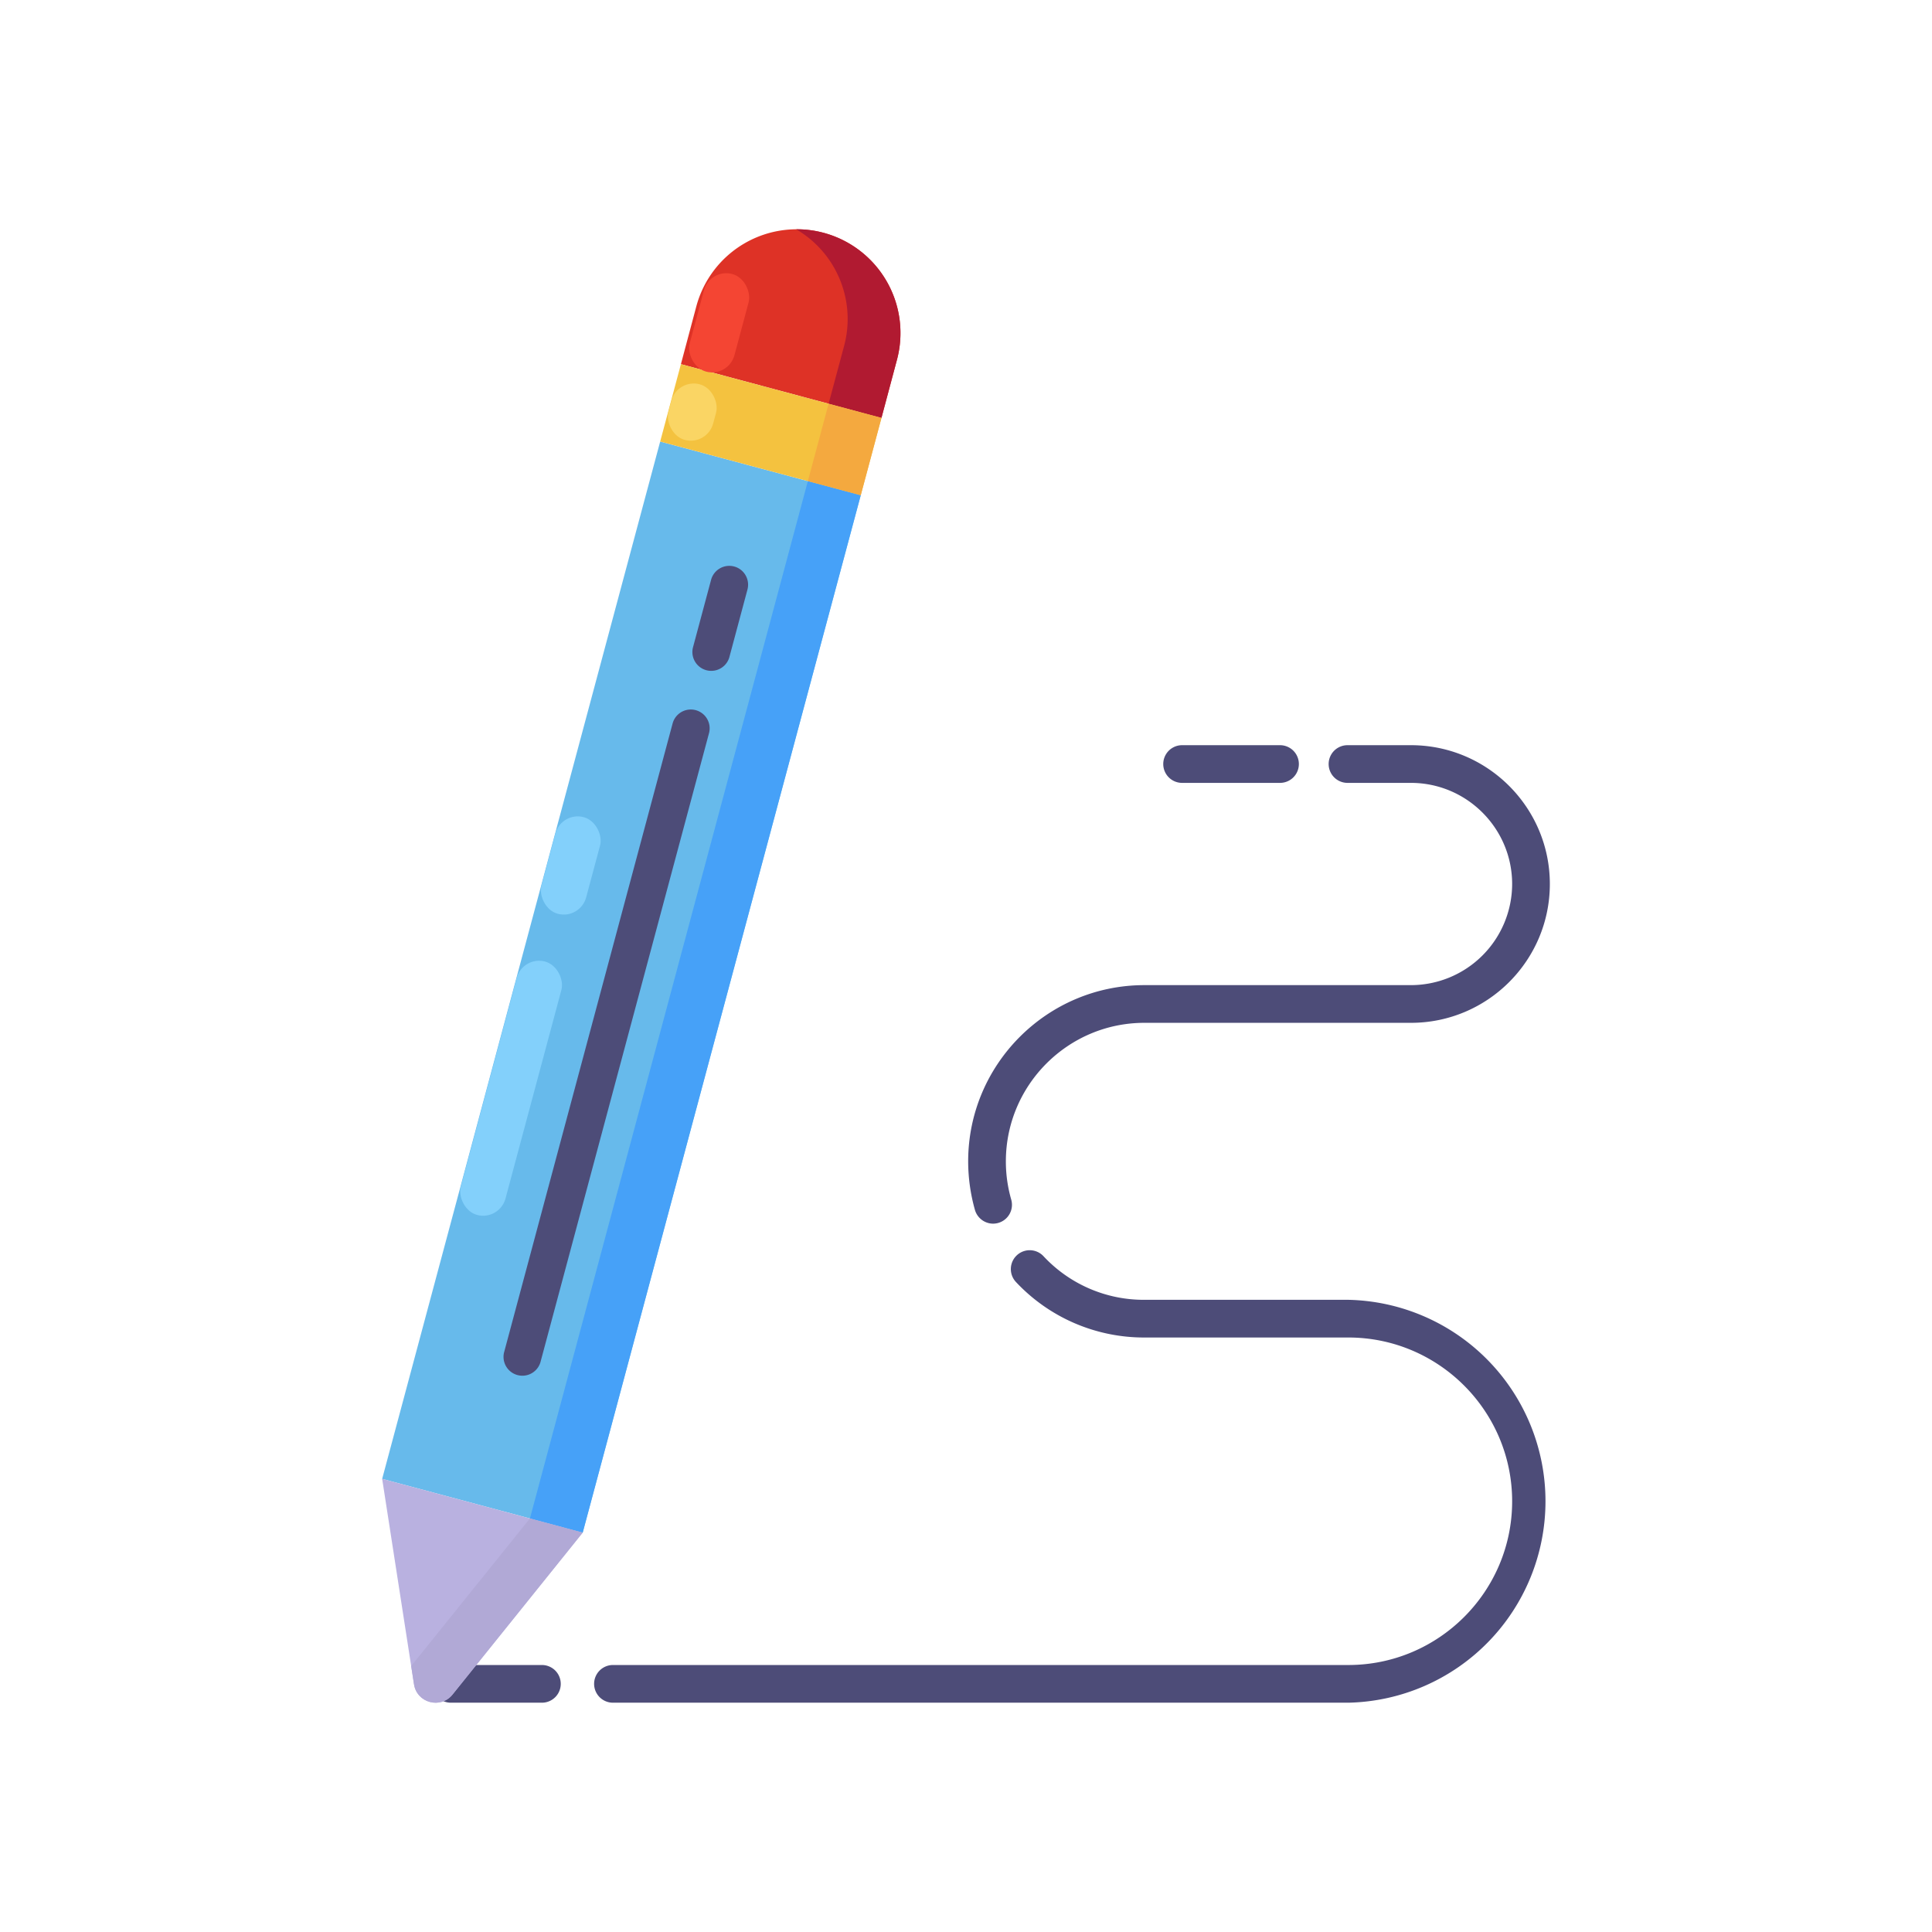 <?xml version="1.0" ?><!-- Скачано с сайта svg4.ru / Downloaded from svg4.ru -->
<svg width="800px" height="800px" viewBox="0 0 2050 2050" data-name="Layer 2" id="Layer_2" xmlns="http://www.w3.org/2000/svg"><defs><style>.cls-1{fill:#4d4c78;}.cls-2{fill:#67baeb;}.cls-3{fill:#de3226;}.cls-4{fill:#231f20;}.cls-5{fill:#f4c23f;}.cls-6{fill:#b9b1e0;}.cls-7{fill:#46a1f8;}.cls-8{fill:#b11a31;}.cls-9{fill:#f4a93f;}.cls-10{fill:#b1a9d6;}.cls-11{fill:#83d0fb;}.cls-12{fill:#fad564;}.cls-13{fill:#f44533;}</style></defs><title/><path class="cls-1" d="M1358.2,830.7H1254.3a20,20,0,0,1,0-40h103.9a20,20,0,0,1,0,40Z"/><path class="cls-1" d="M1053.8,1298.4a20.2,20.2,0,0,1-19.3-14.5,190.8,190.8,0,0,1-7.2-51.6c0-103.1,83.9-187,187-187h282.8A107.5,107.5,0,0,0,1604.5,938c0-59.1-48.2-107.3-107.4-107.3h-67.3a20,20,0,0,1,0-40h67.3c81.3,0,147.4,66.1,147.4,147.3s-66.1,147.3-147.4,147.3H1214.3c-81.1,0-147,66-147,147a146.4,146.4,0,0,0,5.7,40.6,20,20,0,0,1-13.7,24.7A21.5,21.5,0,0,1,1053.8,1298.4Z"/><path class="cls-1" d="M1430.7,1806.7H650.4a20,20,0,1,1,0-40h780.3c95.8,0,173.8-77.9,173.8-173.7s-78-173.8-173.8-173.8H1214.3a186.1,186.1,0,0,1-136.3-58.9,20,20,0,0,1,29.2-27.4,145.3,145.3,0,0,0,107.1,46.3h216.4a213.8,213.8,0,0,1,0,427.5Z"/><path class="cls-1" d="M575,1806.7H478.4a20,20,0,1,1,0-40H575a20,20,0,0,1,0,40Z"/><polygon class="cls-2" points="915.7 516.6 618.3 1626.2 405.5 1569.2 700.5 468.5 913.3 525.5 915.7 516.6"/><path class="cls-3" d="M738.9,324.9A110.3,110.3,0,0,1,873.8,247h0a110.1,110.1,0,0,1,77.9,134.9l-16.4,61.5-212.8-57Z"/><polygon class="cls-4" points="700.5 468.5 722.5 386.4 722.5 386.4 700.5 468.5 700.5 468.5"/><polygon class="cls-4" points="915.7 516.6 935.3 443.4 935.3 443.4 915.7 516.6"/><polygon class="cls-5" points="913.3 525.5 700.5 468.5 722.5 386.4 935.3 443.4 915.7 516.6 913.3 525.5"/><path class="cls-6" d="M618.3,1626.2l-212.8-57,33.8,218c3.1,19.8,28.2,26.5,40.8,10.9Z"/><polygon class="cls-7" points="618.3 1626.2 562.3 1611.2 857.2 510.5 913.3 525.5 915.7 516.6 618.3 1626.2"/><path class="cls-8" d="M722.5,386.4h0l156.7,42,16.5-61.5a110.2,110.2,0,0,0-50.9-123.6,107.4,107.4,0,0,1,29,3.7h0a110.1,110.1,0,0,1,77.9,134.9l-16.4,61.5Z"/><polygon class="cls-9" points="857.2 510.5 859.6 501.6 879.2 428.4 935.3 443.4 915.7 516.6 913.3 525.5 857.2 510.5"/><path class="cls-10" d="M439.3,1787.2l-3-19.4,126-156.6,56,15L480.1,1798.1C467.5,1813.7,442.4,1807,439.3,1787.2Z"/><path class="cls-1" d="M750.3,762.8a20,20,0,0,0-36.6,4.8L534.8,1435.2a20,20,0,0,0,38.6,10.4L752.3,778A19.9,19.9,0,0,0,750.3,762.8Z"/><path class="cls-1" d="M791.1,610.4a19.8,19.8,0,0,0-12.1-9.3,20,20,0,0,0-24.5,14.2l-19.3,72a20,20,0,0,0,38.6,10.4l19.3-72.1A20,20,0,0,0,791.1,610.4Z"/><rect class="cls-11" height="278.37" rx="24.6" ry="24.6" transform="translate(317.3 -101) rotate(15)" width="49.1" x="517.8" y="1015.5"/><rect class="cls-11" height="106.15" rx="24.6" ry="24.6" transform="translate(258.3 -125.5) rotate(15)" width="49.1" x="581.1" y="865.3"/><rect class="cls-12" height="61.1" rx="24.6" ry="24.6" transform="translate(138.2 -175.2) rotate(15)" width="49.1" x="710" y="406.7"/><rect class="cls-13" height="107.2" rx="24.6" ry="24.6" transform="translate(114.7 -185.8) rotate(15)" width="49.1" x="738.5" y="288.9"/></svg>